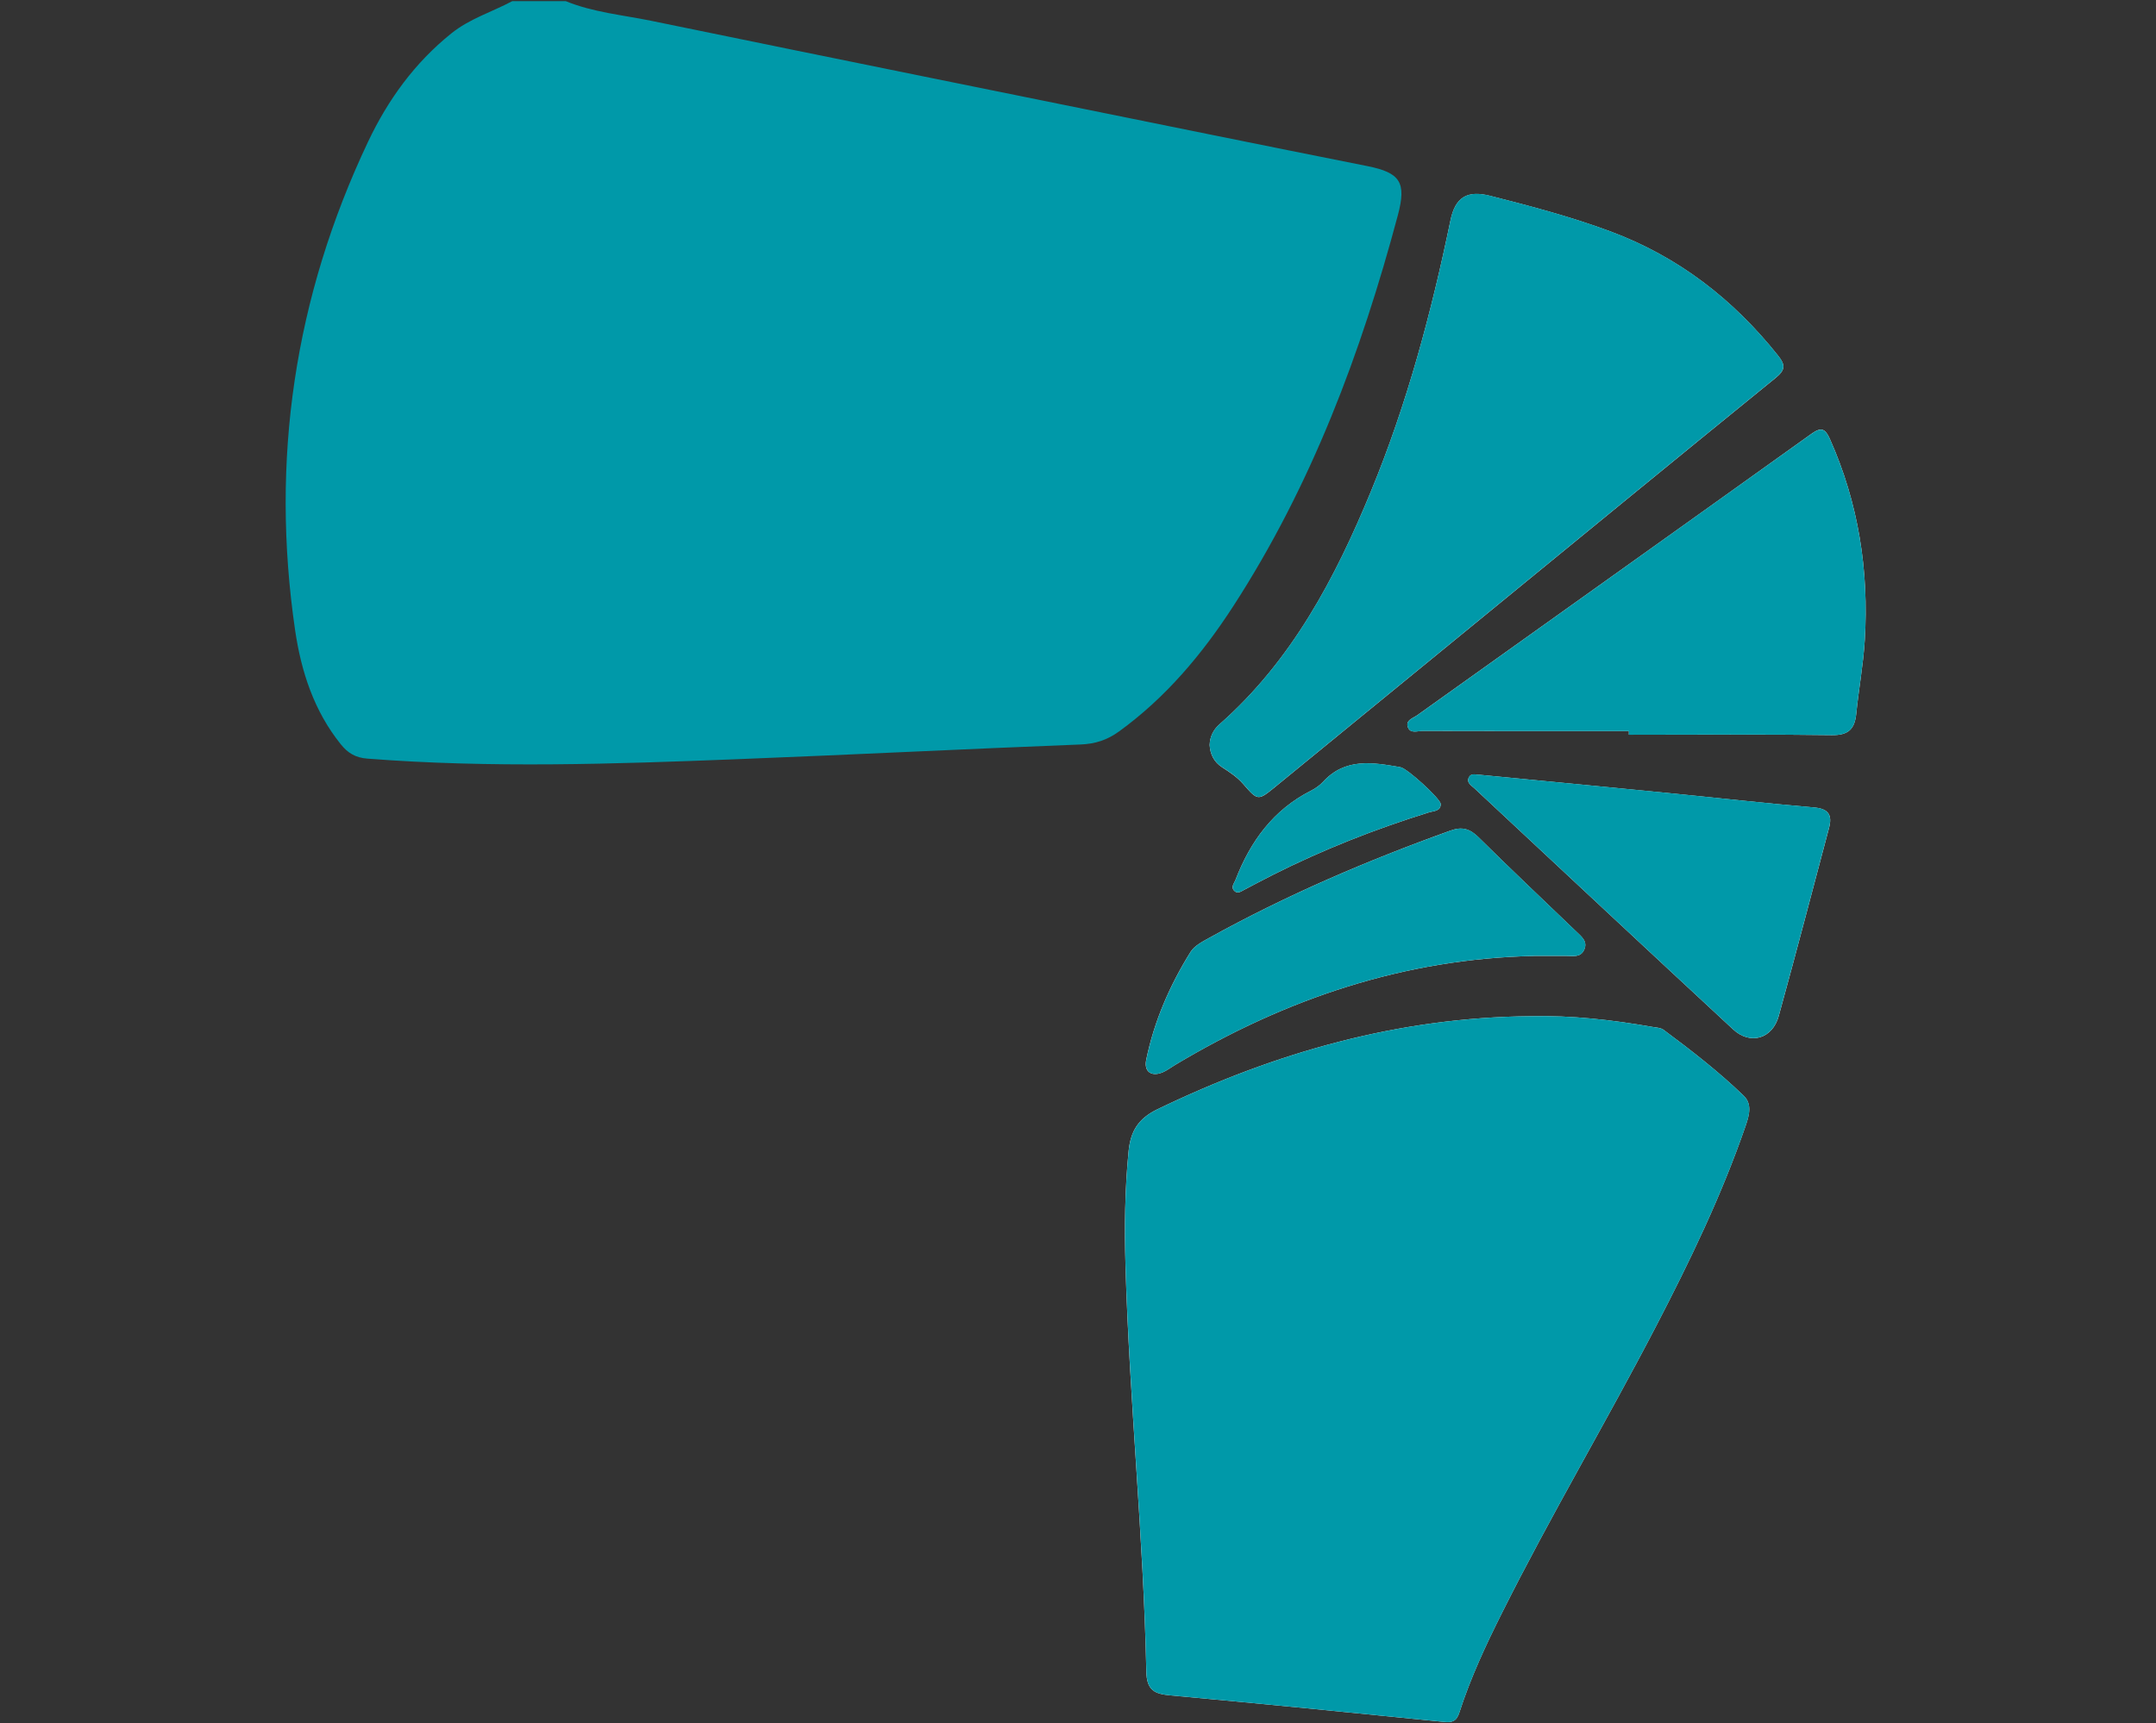 <?xml version="1.0" encoding="UTF-8"?>
<svg id="Ebene_1" data-name="Ebene 1" xmlns="http://www.w3.org/2000/svg" viewBox="0 0 498.86 398.76">
  <rect x="0" y="0" width="498.86" height="398.76" fill="#333333" stroke="none"/>
  <defs>
    <style>
      .cls-1 {
        fill: #0099a9;
      }

      .cls-1, .cls-2 {
        stroke-width: 0px;
      }

      .cls-2 {
        fill: #fdfefe;
      }
    </style>
  </defs>
  <path class="cls-2" d="M354.2,235.14c-30.49.26-59.03,8.32-86.36,21.52-4.45,2.15-6.25,5.05-6.71,9.78-.86,8.8-.97,17.6-.71,26.41.9,31.35,4.17,62.58,4.82,93.93.09,4.38,1.91,5.18,5.6,5.52,21.09,1.92,42.16,4.02,63.22,6.13,1.95.2,2.95-.11,3.62-2.2,2.58-8.01,6.14-15.63,9.91-23.14,11.23-22.43,24.05-44.01,35.61-66.26,7.81-15.03,15.16-30.26,20.7-46.32.84-2.43,1.55-5.04-.44-6.96-5.77-5.56-12.1-10.48-18.53-15.25-.67-.5-1.71-.53-2.6-.68-9.3-1.63-18.66-2.69-28.14-2.48ZM279.89,172.4c.13,2.17,1.03,3.95,2.91,5.16,1.74,1.12,3.46,2.25,4.84,3.84,3.43,3.95,3.44,3.94,7.58.55,15.11-12.36,30.22-24.71,45.33-37.07,23.41-19.15,46.79-38.34,70.27-57.41,2.25-1.83,2.38-2.95.57-5.21-10.39-13.04-23.08-22.86-38.75-28.7-9.08-3.38-18.43-5.85-27.8-8.23-5.36-1.37-8.11.28-9.23,5.69-4.41,21.31-10,42.27-18.29,62.43-8.33,20.25-18.39,39.4-35.16,54.16-1.41,1.25-2.21,2.84-2.27,4.81ZM376.89,169.16c0,.28,0,.57,0,.85,15.64,0,31.28-.13,46.91.09,3.86.06,5.34-1.36,5.7-4.95.57-5.66,1.62-11.29,1.97-16.97.99-16.15-1.44-31.75-8.07-46.61-1.05-2.34-1.95-2.85-4.24-1.21-30.38,21.76-60.83,43.42-91.24,65.14-.96.69-2.76,1.13-2.16,2.77.57,1.56,2.26.84,3.45.85,15.89.05,31.78.03,47.68.03ZM342.43,179.28c-.7.1-1.95-.56-2.55.59-.64,1.22.54,1.86,1.26,2.53,19.94,18.62,39.87,37.25,59.88,55.8,3.97,3.68,9.09,2.19,10.55-3.11,3.99-14.45,7.77-28.96,11.62-43.45.8-3-.02-4.5-3.46-4.8-11.44-.98-22.85-2.27-34.27-3.39-14.25-1.4-28.51-2.76-43.02-4.16ZM355.03,221.19c2.45,0,4.91,0,7.36,0,1.52,0,3.27.41,4.12-1.34.95-1.97-.56-3.11-1.77-4.27-7.55-7.27-15.18-14.45-22.63-21.83-2.02-2-3.82-2.52-6.51-1.55-19.22,6.9-37.94,14.92-55.83,24.83-1.56.87-3.4,1.81-4.29,3.23-4.82,7.73-8.43,16.02-10.27,24.99-.58,2.84,1.35,4.04,4.05,2.77.93-.44,1.76-1.08,2.65-1.61,25.61-15.33,53.06-24.58,83.1-25.21ZM333.37,186.06c-.14-1.3-7.74-8.25-9.33-8.53-6.37-1.11-12.75-2.24-17.9,3.37-.77.84-1.78,1.54-2.8,2.06-8.72,4.42-14.02,11.71-17.46,20.62-.32.83-1.09,1.62-.37,2.47.78.91,1.64.23,2.42-.18,2.17-1.13,4.33-2.29,6.51-3.39,11.64-5.87,23.72-10.62,36.16-14.49,1.14-.36,2.71-.24,2.76-1.92Z"/>
  <path class="cls-1" d="M130.94.28c6.33,2.58,13.12,3.18,19.72,4.53,43.09,8.87,86.21,17.57,129.32,26.31,12.14,2.46,24.28,4.9,36.43,7.32,7.6,1.52,9.05,3.78,7.04,11.32-8.51,31.9-20,62.55-38.03,90.41-7.22,11.16-15.66,21.23-26.52,29.1-2.71,1.96-5.48,2.87-8.89,3-26.47,1.03-52.92,2.37-79.39,3.4-28.54,1.12-57.08,2.09-85.62-.13-2.77-.21-4.53-1.31-6.14-3.31-6.21-7.71-9.17-16.85-10.57-26.36-5.77-39.36-.16-77.14,16.88-113.09,4.58-9.67,10.77-18.23,19.23-25.03,4.27-3.44,9.44-4.98,14.14-7.49h12.41Z"/>
  <path class="cls-1" d="M354.2,235.14c9.48-.21,18.83.85,28.14,2.48.89.16,1.93.19,2.6.68,6.43,4.77,12.76,9.69,18.53,15.25,1.99,1.92,1.28,4.53.44,6.96-5.54,16.05-12.89,31.29-20.7,46.32-11.56,22.25-24.38,43.83-35.61,66.26-3.76,7.51-7.33,15.13-9.91,23.14-.67,2.1-1.67,2.4-3.62,2.2-21.07-2.11-42.14-4.21-63.22-6.13-3.7-.34-5.51-1.14-5.6-5.52-.65-31.36-3.91-62.58-4.82-93.93-.25-8.8-.15-17.61.71-26.41.46-4.73,2.27-7.64,6.71-9.78,27.33-13.2,55.86-21.26,86.36-21.52Z"/>
  <path class="cls-1" d="M279.89,172.4c.06-1.97.86-3.56,2.27-4.81,16.77-14.76,26.82-33.91,35.16-54.16,8.29-20.16,13.88-41.12,18.29-62.43,1.12-5.41,3.87-7.05,9.23-5.69,9.37,2.39,18.72,4.85,27.8,8.23,15.67,5.84,28.36,15.66,38.75,28.7,1.8,2.26,1.68,3.38-.57,5.21-23.48,19.07-46.86,38.26-70.27,57.41-15.11,12.36-30.22,24.71-45.33,37.07-4.14,3.39-4.15,3.41-7.58-.55-1.38-1.59-3.1-2.72-4.84-3.84-1.88-1.21-2.78-2.99-2.91-5.16Z"/>
  <path class="cls-1" d="M376.89,169.16c-15.89,0-31.78.02-47.68-.03-1.18,0-2.87.72-3.45-.85-.6-1.64,1.2-2.08,2.16-2.77,30.41-21.72,60.85-43.39,91.24-65.14,2.29-1.64,3.2-1.13,4.24,1.21,6.63,14.86,9.06,30.46,8.07,46.61-.35,5.67-1.4,11.3-1.97,16.97-.36,3.59-1.84,5-5.7,4.95-15.63-.23-31.27-.09-46.91-.09,0-.28,0-.57,0-.85Z"/>
  <path class="cls-1" d="M342.43,179.28c14.51,1.4,28.77,2.76,43.02,4.16,11.43,1.12,22.84,2.41,34.27,3.39,3.44.29,4.26,1.79,3.46,4.8-3.85,14.49-7.63,29-11.62,43.45-1.46,5.3-6.58,6.79-10.55,3.11-20.01-18.55-39.94-37.18-59.88-55.8-.71-.67-1.89-1.3-1.26-2.53.6-1.16,1.85-.5,2.55-.59Z"/>
  <path class="cls-1" d="M355.03,221.19c-30.04.63-57.49,9.87-83.1,25.21-.89.53-1.72,1.17-2.65,1.61-2.71,1.28-4.63.07-4.05-2.77,1.83-8.97,5.45-17.26,10.27-24.99.89-1.42,2.72-2.37,4.29-3.23,17.89-9.9,36.61-17.92,55.83-24.83,2.68-.96,4.49-.45,6.51,1.55,7.44,7.38,15.07,14.56,22.63,21.83,1.21,1.16,2.72,2.31,1.77,4.27-.85,1.76-2.6,1.34-4.12,1.34-2.45,0-4.91,0-7.36,0Z"/>
  <path class="cls-1" d="M333.37,186.06c-.05,1.68-1.61,1.57-2.76,1.92-12.44,3.87-24.52,8.62-36.16,14.49-2.18,1.1-4.34,2.26-6.51,3.39-.79.41-1.65,1.09-2.42.18-.72-.85.05-1.64.37-2.47,3.44-8.91,8.74-16.21,17.46-20.62,1.02-.52,2.03-1.22,2.8-2.06,5.15-5.61,11.53-4.48,17.9-3.37,1.59.28,9.19,7.23,9.33,8.53Z"/>
</svg>
